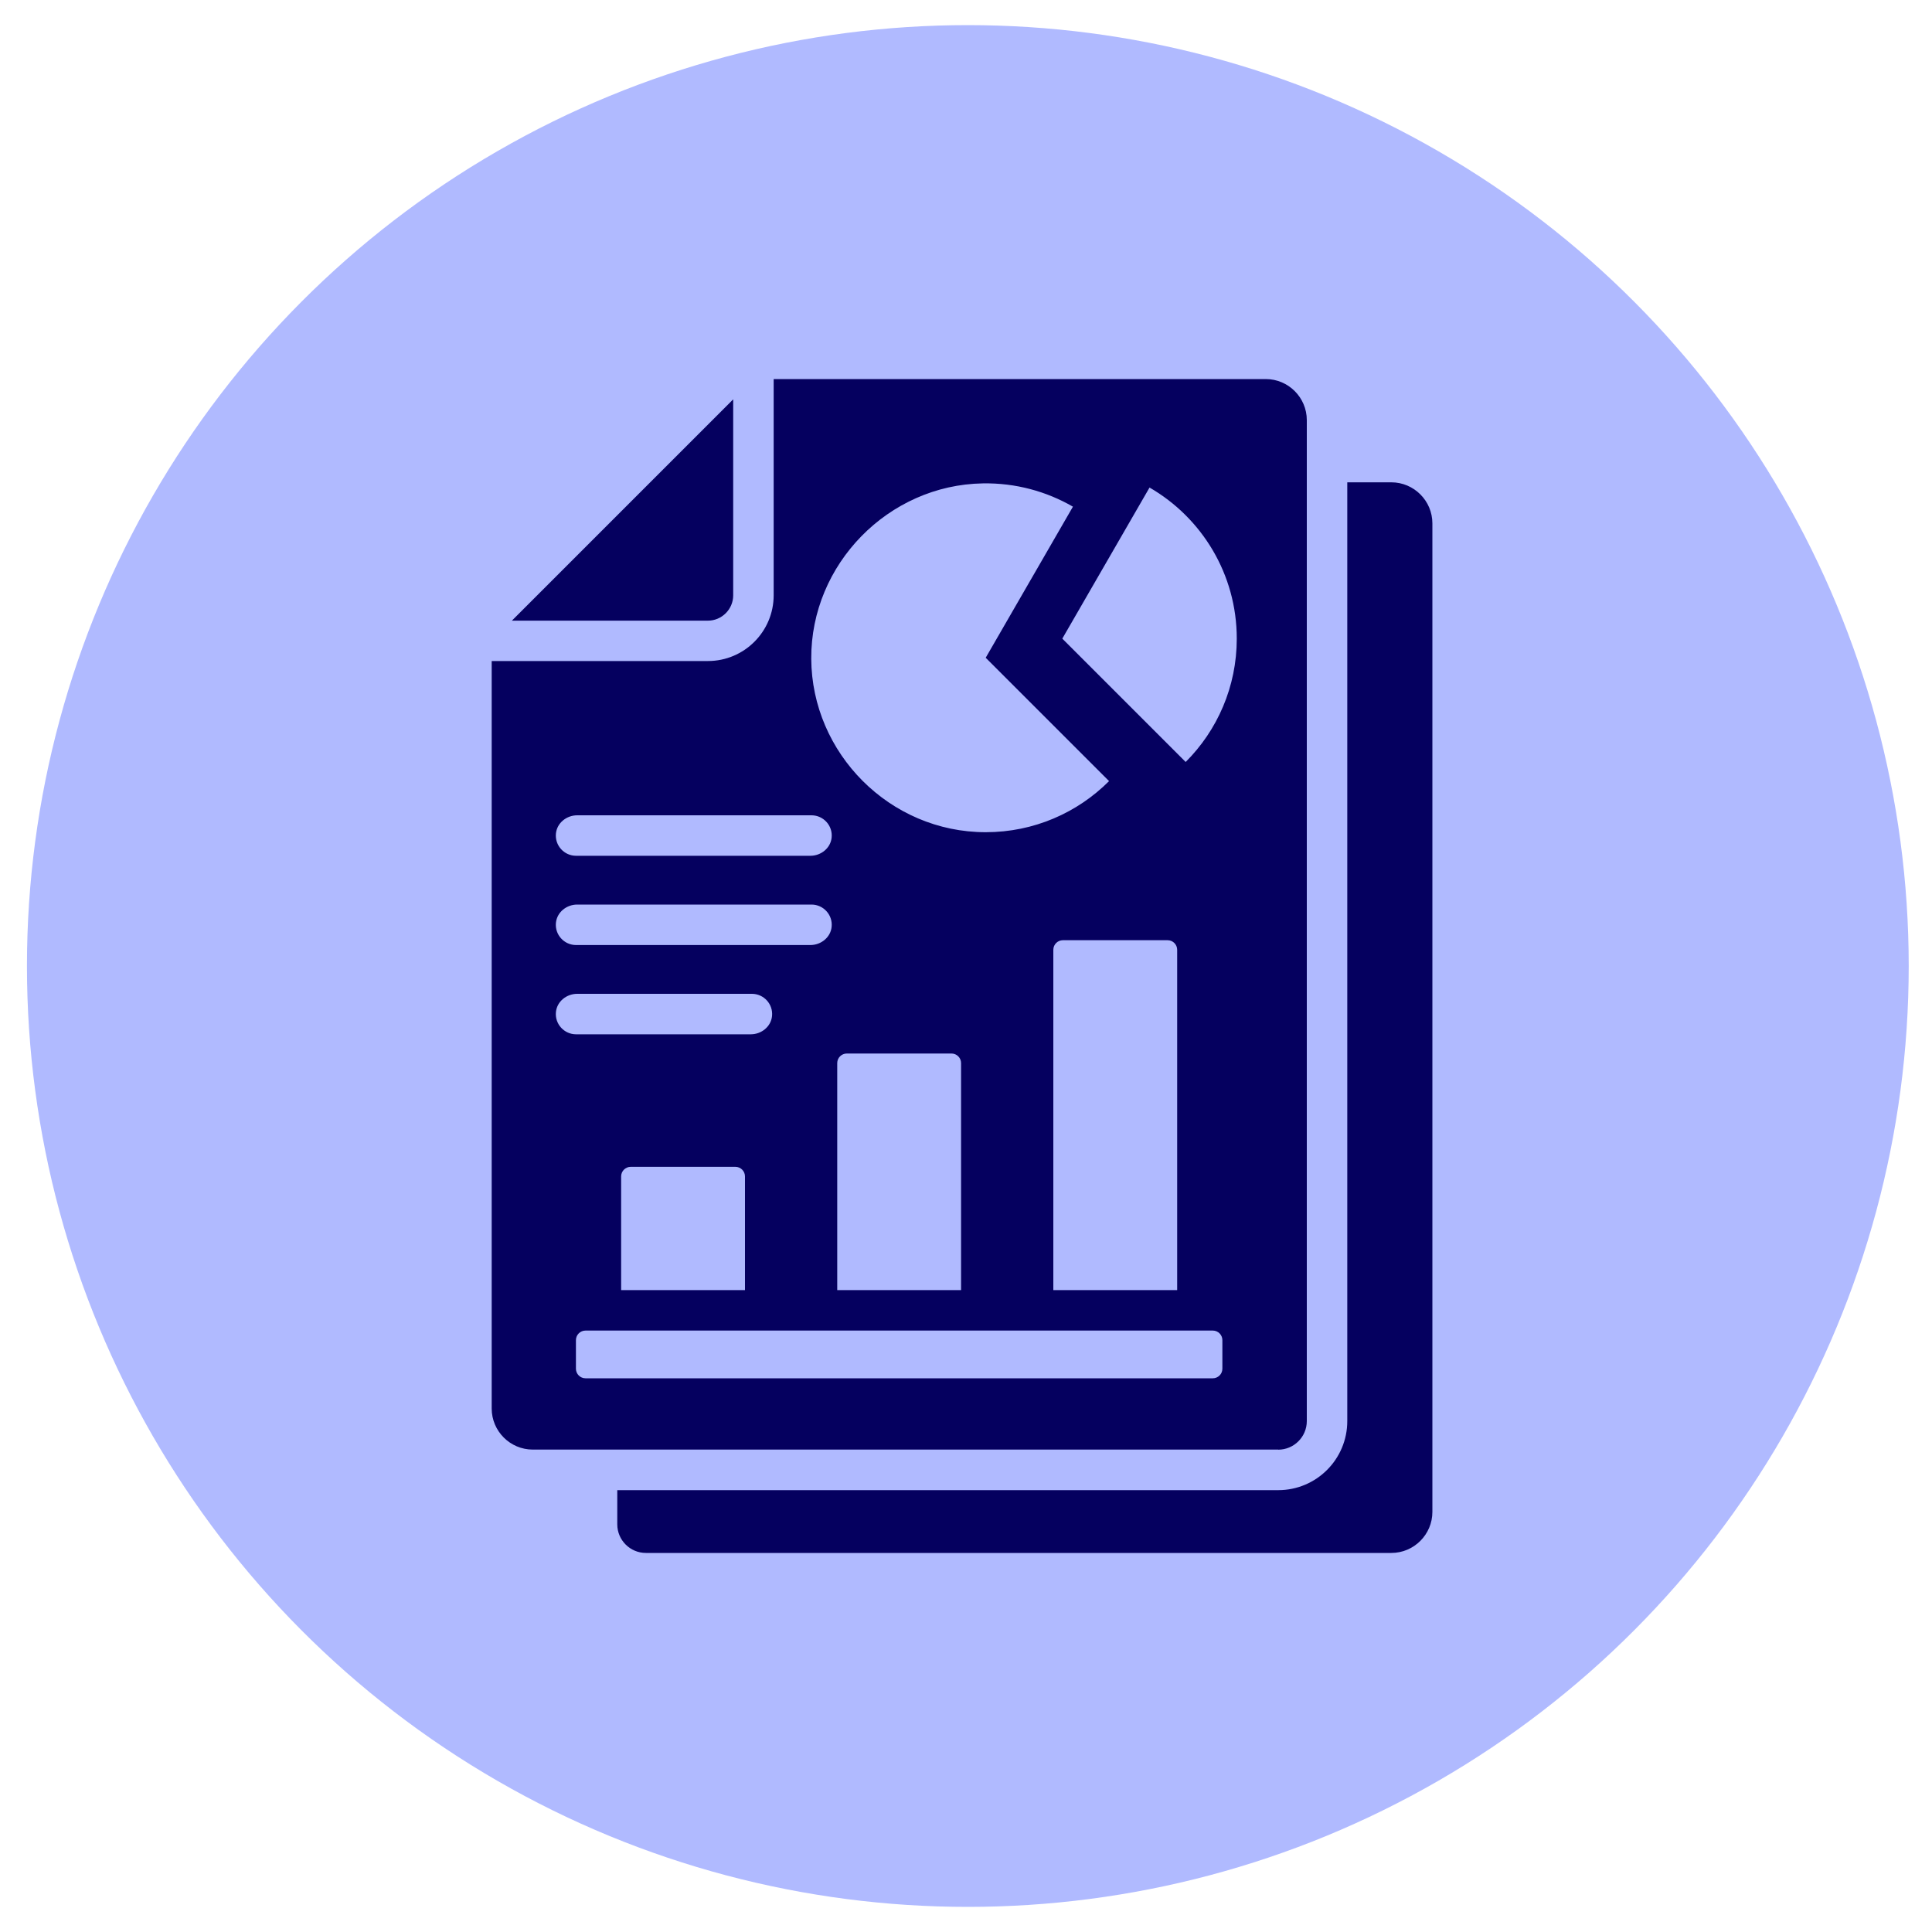 <?xml version="1.0" encoding="UTF-8"?>
<svg id="Layer_1" xmlns="http://www.w3.org/2000/svg" xmlns:xlink="http://www.w3.org/1999/xlink" viewBox="0 0 200 200">
  <defs>
    <style>
      .cls-1 {
        fill: none;
      }

      .cls-2 {
        fill: #05005f;
        fill-rule: evenodd;
      }

      .cls-3 {
        fill: #b0baff;
      }

      .cls-4 {
        clip-path: url(#clippath);
      }
    </style>
    <clipPath id="clippath">
      <rect class="cls-1" x="2" y="2" width="196" height="196" />
    </clipPath>
  </defs>
  <g class="cls-4">
    <g>
      <circle class="cls-3" cx="100.19" cy="100" r="97.4" />
      <path class="cls-2" d="M144.03,160.76h-77.17c-1.63,0-2.96-1.33-2.96-2.96v-3.54h68.42c3.95,0,7.15-3.2,7.15-7.15V49.93h4.56c2.34,0,4.25,1.91,4.25,4.25v102.33c0,2.34-1.91,4.25-4.25,4.25ZM132.32,150.07c1.63,0,2.96-1.33,2.96-2.96V43.49c0-2.34-1.91-4.25-4.25-4.25h-50.94v22.38c0,3.76-3.05,6.81-6.81,6.81h-22.38v77.38c0,2.34,1.91,4.25,4.25,4.25h77.17ZM60.61,137.74c-.54,0-.99.44-.99.99v2.96c0,.54.44.99.99.99h64.94c.54,0,.99-.44.99-.99v-2.96c0-.54-.44-.99-.99-.99H60.61ZM64.31,133.55h12.81v-11.77c0-.54-.44-.99-.99-.99h-10.84c-.54,0-.99.44-.99.99v11.77ZM86.68,133.55h12.81v-23.5c0-.54-.44-.99-.99-.99h-10.84c-.54,0-.99.44-.99.99v23.5ZM109.05,133.55h12.81v-35.23c0-.54-.44-.99-.99-.99h-10.84c-.54,0-.99.44-.99.99v35.23ZM52.99,64.25h20.29c1.44,0,2.62-1.18,2.62-2.62v-20.29l-22.91,22.91ZM59.63,107.07h18.09c1.1,0,2.09-.79,2.2-1.88.13-1.25-.86-2.31-2.08-2.31h-18.09c-1.1,0-2.09.79-2.2,1.88-.13,1.25.86,2.31,2.08,2.31ZM59.63,97.83h24.26c1.1,0,2.09-.79,2.2-1.88.13-1.25-.86-2.31-2.08-2.31h-24.26c-1.1,0-2.09.79-2.2,1.88-.13,1.25.86,2.31,2.08,2.31ZM59.63,88.59h24.26c1.1,0,2.09-.79,2.2-1.88.13-1.25-.86-2.31-2.08-2.31h-24.26c-1.1,0-2.09.79-2.2,1.88-.13,1.25.86,2.31,2.08,2.31ZM102.04,86.15c4.99,0,9.5-2.02,12.77-5.29l-12.77-12.77,9.03-15.64c-2.74-1.58-5.93-2.47-9.33-2.41-9.78.16-17.81,8.37-17.76,18.15s8.12,17.96,18.06,17.96h0ZM122.74,78.88c3.27-3.27,5.29-7.78,5.29-12.77,0-6.68-3.63-12.52-9.03-15.64l-9.03,15.64,12.77,12.77Z" />
    </g>
  </g>
</svg>